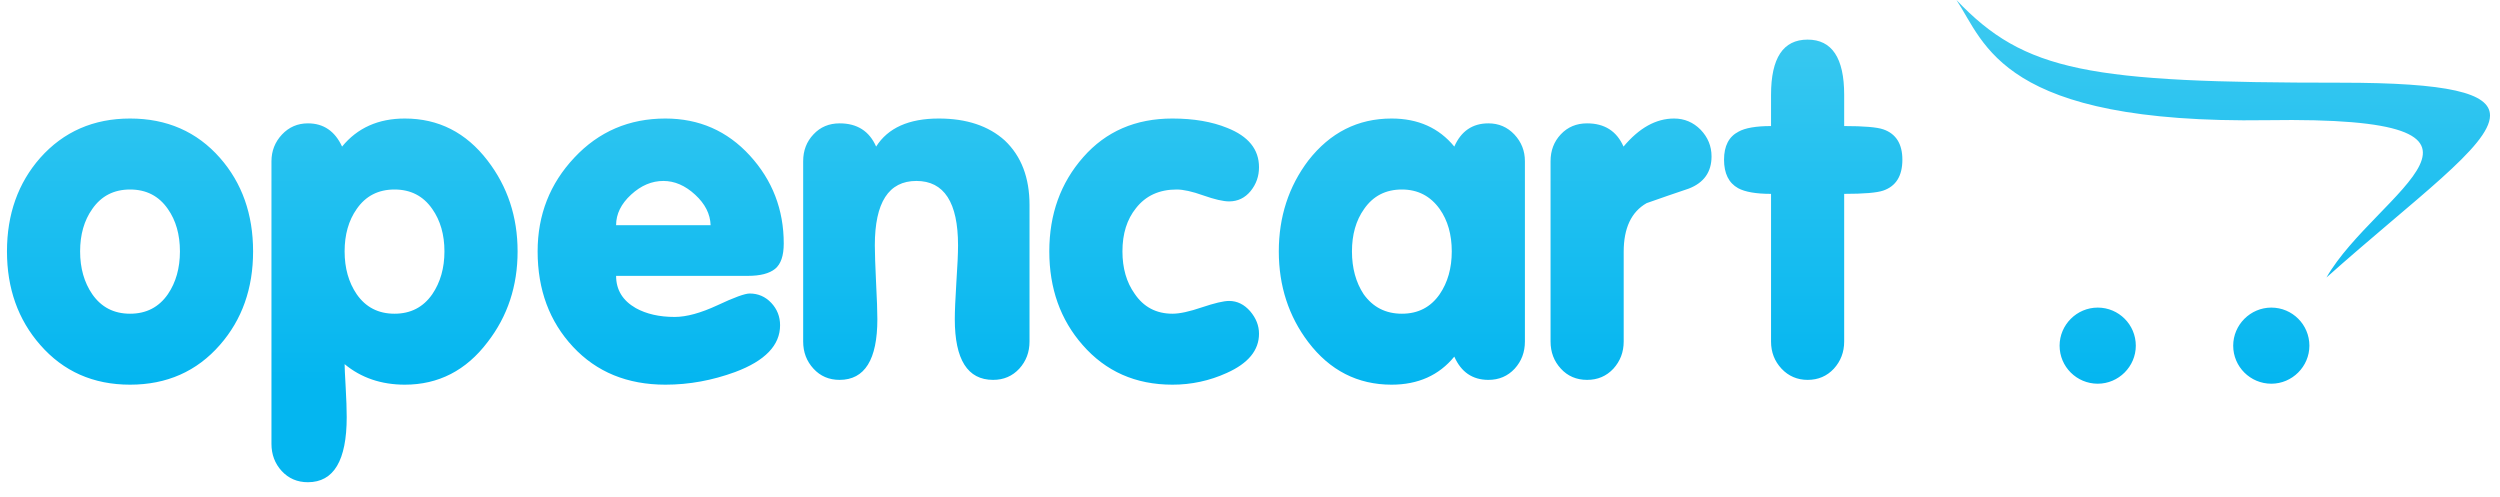 <svg width="161" height="32" viewBox="0 0 161 32" fill="none" xmlns="http://www.w3.org/2000/svg">
<g clip-path="url(#clip0_1612_1984)">
<path d="M16.299 16.189C16.299 18.576 15.589 20.585 14.164 22.212C12.676 23.917 10.743 24.773 8.377 24.773C6.005 24.773 4.078 23.917 2.59 22.212C1.164 20.585 0.449 18.576 0.449 16.189C0.449 13.797 1.164 11.787 2.59 10.166C4.094 8.477 6.027 7.633 8.377 7.633C10.743 7.633 12.676 8.477 14.164 10.166C15.589 11.787 16.299 13.797 16.299 16.189ZM11.588 16.189C11.588 15.109 11.329 14.196 10.811 13.459C10.231 12.62 9.419 12.204 8.377 12.204C7.334 12.204 6.523 12.62 5.942 13.459C5.419 14.196 5.159 15.109 5.159 16.189C5.159 17.264 5.419 18.187 5.942 18.947C6.523 19.785 7.334 20.203 8.377 20.203C9.419 20.203 10.231 19.785 10.811 18.947C11.329 18.187 11.588 17.264 11.588 16.189ZM33.333 16.189C33.333 18.418 32.691 20.366 31.4 22.032C30.02 23.855 28.239 24.773 26.075 24.773C24.548 24.773 23.252 24.328 22.193 23.451C22.193 23.653 22.216 24.143 22.261 24.926C22.306 25.713 22.328 26.355 22.328 26.861C22.328 29.66 21.494 31.055 19.827 31.055C19.145 31.055 18.587 30.813 18.142 30.334C17.702 29.851 17.482 29.27 17.482 28.584V10.386C17.482 9.722 17.708 9.147 18.159 8.664C18.609 8.185 19.167 7.944 19.832 7.944C20.835 7.944 21.567 8.443 22.03 9.44C23.016 8.236 24.363 7.633 26.07 7.633C28.239 7.633 30.014 8.534 31.4 10.341C32.685 12.013 33.333 13.96 33.333 16.189ZM28.622 16.189C28.622 15.109 28.358 14.196 27.839 13.459C27.258 12.62 26.447 12.204 25.405 12.204C24.363 12.204 23.551 12.62 22.971 13.459C22.452 14.196 22.193 15.109 22.193 16.189C22.193 17.264 22.452 18.187 22.971 18.947C23.551 19.785 24.363 20.203 25.405 20.203C26.447 20.203 27.258 19.785 27.839 18.947C28.358 18.187 28.622 17.264 28.622 16.189ZM50.473 15.683C50.473 16.471 50.287 17.011 49.915 17.315C49.544 17.613 48.963 17.765 48.18 17.765H39.677C39.677 18.666 40.1 19.358 40.945 19.842C41.627 20.22 42.461 20.411 43.447 20.411C44.214 20.411 45.132 20.157 46.208 19.657C47.284 19.15 47.977 18.902 48.276 18.902C48.822 18.902 49.284 19.099 49.668 19.504C50.045 19.904 50.237 20.388 50.237 20.946C50.237 22.234 49.273 23.237 47.346 23.957C45.875 24.497 44.382 24.773 42.855 24.773C40.399 24.773 38.415 23.957 36.9 22.331C35.384 20.704 34.623 18.66 34.623 16.189C34.623 13.836 35.412 11.827 36.989 10.15C38.561 8.472 40.517 7.633 42.85 7.633C45.019 7.633 46.833 8.427 48.287 10.014C49.741 11.602 50.473 13.493 50.473 15.683ZM45.763 14.501C45.74 13.78 45.408 13.127 44.765 12.536C44.123 11.945 43.441 11.653 42.72 11.653C41.976 11.653 41.283 11.945 40.641 12.536C39.999 13.127 39.677 13.78 39.677 14.501H45.763ZM66.301 21.992C66.301 22.679 66.081 23.259 65.642 23.743C65.197 24.222 64.639 24.464 63.957 24.464C62.312 24.464 61.489 23.158 61.489 20.552C61.489 20.051 61.523 19.263 61.59 18.177C61.664 17.095 61.698 16.302 61.698 15.801C61.698 13.037 60.802 11.653 59.016 11.653C57.229 11.653 56.339 13.037 56.339 15.801C56.339 16.302 56.367 17.095 56.418 18.177C56.474 19.263 56.502 20.051 56.502 20.552C56.502 23.158 55.691 24.464 54.069 24.464C53.386 24.464 52.829 24.222 52.389 23.743C51.944 23.259 51.724 22.679 51.724 21.992V10.381C51.724 9.699 51.944 9.12 52.389 8.652C52.829 8.179 53.392 7.944 54.074 7.944C55.201 7.944 55.984 8.443 56.423 9.44C57.184 8.236 58.531 7.633 60.458 7.633C62.244 7.633 63.664 8.106 64.707 9.046C65.772 10.054 66.301 11.438 66.301 13.2V21.992ZM81.08 21.492C81.08 22.555 80.389 23.399 79.002 24.019C77.903 24.52 76.71 24.777 75.503 24.773C73.13 24.773 71.203 23.917 69.716 22.212C68.29 20.585 67.575 18.576 67.575 16.189C67.575 13.797 68.302 11.777 69.761 10.121C71.22 8.461 73.13 7.633 75.503 7.633C76.872 7.633 78.049 7.836 79.031 8.236C80.399 8.776 81.08 9.62 81.08 10.769C81.08 11.348 80.901 11.86 80.54 12.305C80.179 12.744 79.717 12.97 79.154 12.97C78.77 12.97 78.218 12.84 77.497 12.587C76.776 12.328 76.202 12.204 75.779 12.204C74.657 12.204 73.784 12.604 73.159 13.403C72.578 14.123 72.285 15.046 72.285 16.189C72.285 17.264 72.544 18.177 73.069 18.914C73.648 19.775 74.466 20.203 75.508 20.203C75.971 20.203 76.601 20.067 77.407 19.791C78.213 19.522 78.794 19.381 79.154 19.381C79.678 19.381 80.128 19.606 80.512 20.045C80.89 20.49 81.08 20.968 81.08 21.492ZM98.204 21.992C98.204 22.679 97.985 23.259 97.545 23.743C97.1 24.222 96.537 24.464 95.854 24.464C94.829 24.464 94.097 23.962 93.657 22.966C92.671 24.171 91.324 24.773 89.617 24.773C87.432 24.773 85.64 23.855 84.253 22.032C82.991 20.366 82.355 18.418 82.355 16.189C82.355 13.96 82.991 12.013 84.253 10.341C85.662 8.534 87.448 7.633 89.617 7.633C91.324 7.633 92.671 8.236 93.657 9.44C94.097 8.443 94.829 7.944 95.854 7.944C96.52 7.944 97.078 8.185 97.529 8.664C97.979 9.147 98.204 9.716 98.204 10.381V21.992ZM93.494 16.189C93.494 15.109 93.235 14.196 92.716 13.459C92.113 12.62 91.302 12.204 90.282 12.204C89.24 12.204 88.429 12.62 87.848 13.459C87.324 14.196 87.066 15.109 87.066 16.189C87.066 17.264 87.318 18.187 87.819 18.947C88.417 19.785 89.24 20.203 90.282 20.203C91.324 20.203 92.136 19.785 92.716 18.947C93.235 18.187 93.494 17.264 93.494 16.189ZM110.223 10.07C110.223 11.078 109.733 11.77 108.753 12.147C107.846 12.452 106.943 12.762 106.042 13.082C105.055 13.645 104.566 14.692 104.566 16.212V21.992C104.566 22.679 104.34 23.259 103.902 23.743C103.455 24.222 102.892 24.464 102.211 24.464C101.524 24.464 100.959 24.222 100.521 23.743C100.075 23.259 99.856 22.679 99.856 21.992V10.381C99.856 9.699 100.075 9.12 100.515 8.652C100.959 8.179 101.524 7.944 102.206 7.944C103.332 7.944 104.115 8.443 104.555 9.44C105.564 8.236 106.646 7.633 107.812 7.633C108.476 7.633 109.046 7.875 109.519 8.353C109.986 8.838 110.223 9.412 110.223 10.07ZM122.513 10.284C122.513 11.331 122.101 11.99 121.285 12.272C120.884 12.412 120.044 12.485 118.765 12.485V21.992C118.765 22.679 118.54 23.259 118.101 23.743C117.655 24.222 117.092 24.464 116.41 24.464C115.746 24.464 115.182 24.222 114.73 23.743C114.28 23.259 114.055 22.679 114.055 21.992V12.485C113.086 12.485 112.382 12.361 111.937 12.12C111.329 11.782 111.028 11.168 111.028 10.284C111.028 9.401 111.338 8.799 111.964 8.477C112.387 8.241 113.086 8.118 114.055 8.118V6.102C114.055 3.733 114.837 2.551 116.41 2.551C117.976 2.551 118.765 3.733 118.765 6.102V8.118C120.044 8.118 120.884 8.191 121.285 8.331C122.101 8.612 122.513 9.266 122.513 10.284ZM160.357 7.426C160.344 5.981 157.671 5.326 150.753 5.326C134.52 5.326 130.401 4.633 125.994 0C127.848 2.782 128.863 7.999 146.021 7.74C163.922 7.464 153.001 12.351 149.823 17.872C155.554 12.762 160.339 9.395 160.357 7.447V7.426ZM137.546 22.263C137.545 23.606 136.439 24.711 135.095 24.711C133.736 24.711 132.638 23.614 132.638 22.263C132.638 22.262 132.638 22.262 132.638 22.261C132.638 20.916 133.746 19.809 135.093 19.809C135.094 19.809 135.094 19.809 135.095 19.809C136.448 19.809 137.546 20.906 137.546 22.263ZM148.725 22.263C148.724 23.606 147.618 24.711 146.273 24.711C144.917 24.711 143.818 23.614 143.818 22.263C143.818 22.262 143.818 22.262 143.818 22.261C143.818 20.916 144.926 19.809 146.272 19.809C146.273 19.809 146.273 19.809 146.273 19.809C147.627 19.809 148.725 20.906 148.725 22.263Z" fill="url(#paint0_linear_1612_1984)"/>
</g>
<defs>
<linearGradient id="paint0_linear_1612_1984" x1="80.403" y1="24.566" x2="80.403" y2="6.44266e-05" gradientUnits="userSpaceOnUse">
<stop stop-color="#04B6F0"/>
<stop offset="1" stop-color="#3ECAF0"/>
</linearGradient>
<clipPath id="clip0_1612_1984">
<rect width="160" height="32" fill="white" transform="translate(0.449)"/>
</clipPath>
</defs>
</svg>

